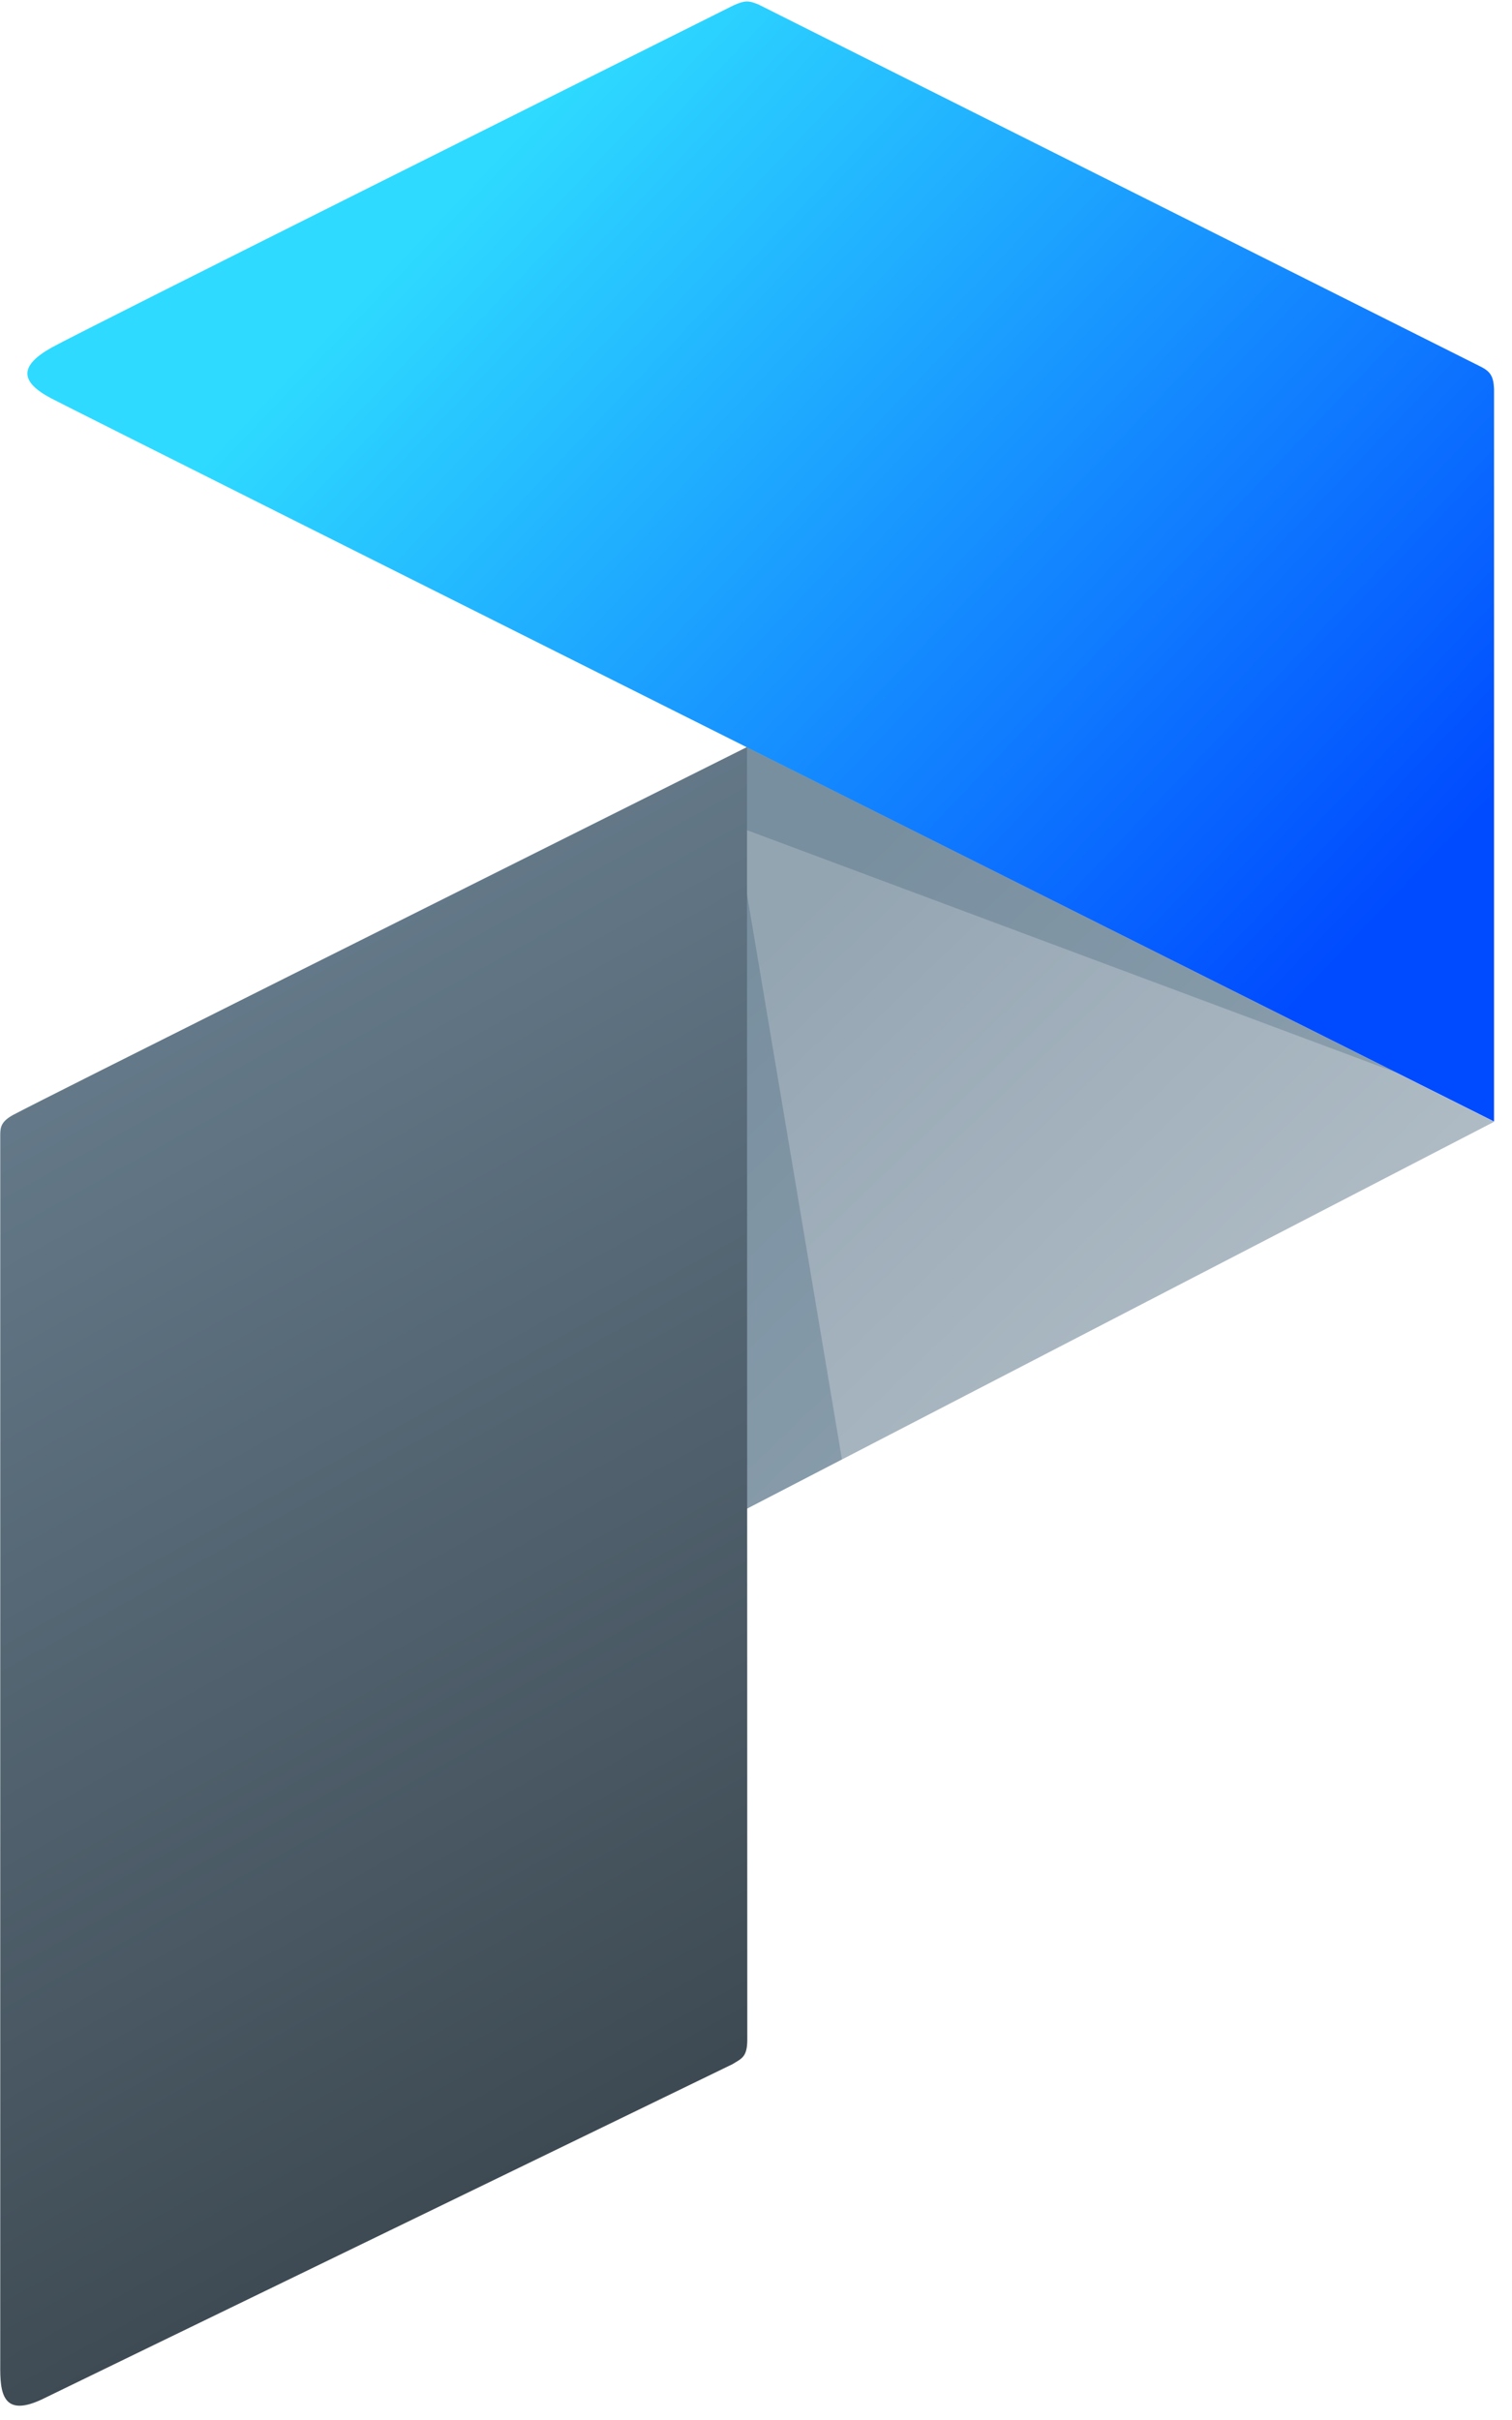 <svg width="25" height="40" viewBox="0 0 25 40" fill="none" xmlns="http://www.w3.org/2000/svg">
<path d="M24.705 18.541L12.348 12.348V24.938L24.705 18.541Z" fill="url(#paint0_linear_1982_28400)"/>
<path opacity="0.2" d="M13.921 24.122L12.348 14.763V24.938L13.921 24.122ZM23.121 17.741L12.348 12.348V13.721L23.121 17.741Z" fill="#0D3958"/>
<path d="M0.747 39.633C0.773 39.618 12.099 34.126 12.108 34.12C12.264 34.025 12.351 34.002 12.356 33.729L12.351 12.348C7.553 14.748 0.799 18.119 0.216 18.429C0.03 18.532 0.004 18.62 0.004 18.754V39.081C-0 39.541 0.03 39.994 0.747 39.633Z" fill="url(#paint1_linear_1982_28400)"/>
<path d="M24.703 6.427V18.537C24.703 18.537 1.65 6.999 0.852 6.587C0.32 6.309 0.32 6.044 0.852 5.746C1.342 5.472 10.696 0.806 12.13 0.088C12.316 0.006 12.373 0.006 12.538 0.073L24.472 6.055C24.643 6.138 24.694 6.22 24.703 6.427Z" fill="url(#paint2_linear_1982_28400)"/>
<defs>
<linearGradient id="paint0_linear_1982_28400" x1="21.271" y1="24.701" x2="12.621" y2="15.67" gradientUnits="userSpaceOnUse">
<stop stop-color="#B4C0C9"/>
<stop offset="1" stop-color="#94A5B2"/>
</linearGradient>
<linearGradient id="paint1_linear_1982_28400" x1="1.257" y1="17.692" x2="14.329" y2="41.285" gradientUnits="userSpaceOnUse">
<stop stop-color="#647989"/>
<stop offset="1" stop-color="#2F383E"/>
</linearGradient>
<linearGradient id="paint2_linear_1982_28400" x1="8.337" y1="2.438" x2="22.263" y2="15.721" gradientUnits="userSpaceOnUse">
<stop stop-color="#2EDAFF"/>
<stop offset="1" stop-color="#004BFF"/>
</linearGradient>
</defs>
</svg>
